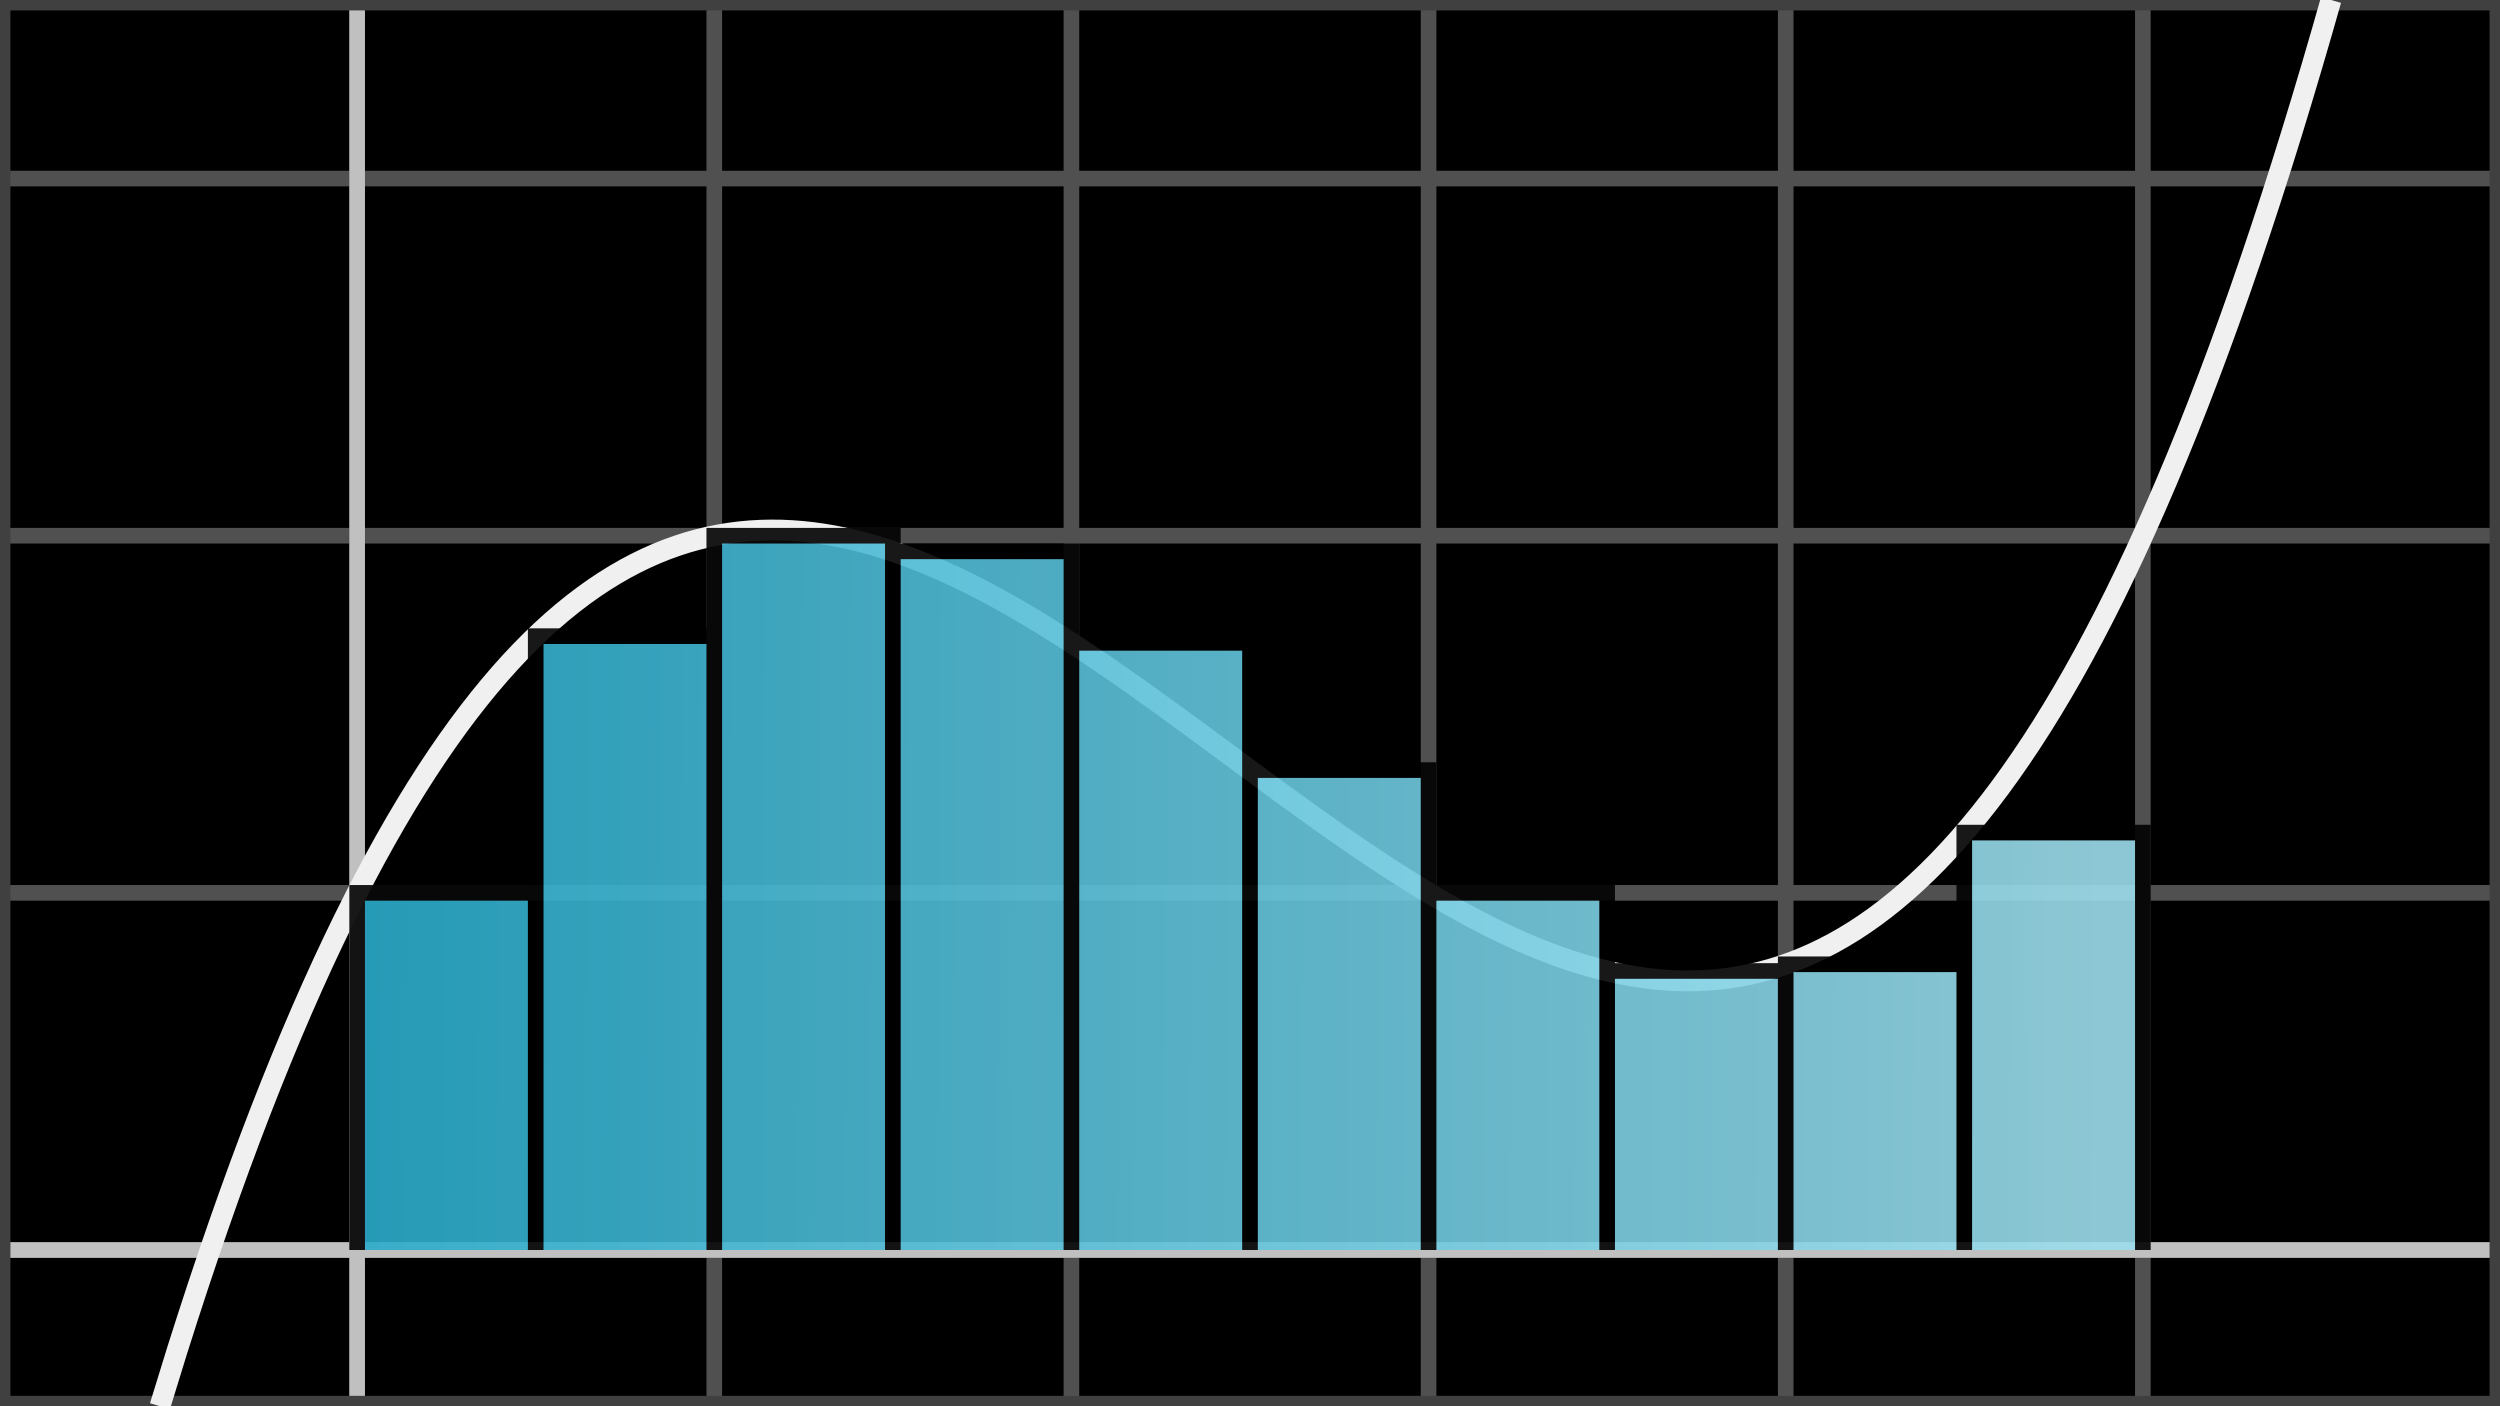 <svg width="240" height="135" viewBox="0 0 240 135" fill="none" xmlns="http://www.w3.org/2000/svg">
<rect x="0" y="0" width="240" height="135" fill="#808080" stroke="none"/>
<g clip-path="url(#clip0_1_71)">
<path d="M240 0H0V135H240V0Z" fill="black"/>
<g clip-path="url(#clip1_1_71)">
<path d="M0 17.143H240" stroke="#505050" stroke-width="1.5"/>
<path d="M0 51.429H240" stroke="#505050" stroke-width="1.5"/>
<path d="M0 85.714H240" stroke="#505050" stroke-width="1.5"/>
<path d="M0 120H240" stroke="#505050" stroke-width="1.5"/>
<path d="M0 0V135" stroke="#505050" stroke-width="1.5"/>
<path d="M34.286 0V135" stroke="#505050" stroke-width="1.5"/>
<path d="M68.572 0V135" stroke="#505050" stroke-width="1.5"/>
<path d="M102.857 0V135" stroke="#505050" stroke-width="1.5"/>
<path d="M137.143 0V135" stroke="#505050" stroke-width="1.5"/>
<path d="M171.428 0V135" stroke="#505050" stroke-width="1.5"/>
<path d="M205.714 0V135" stroke="#505050" stroke-width="1.5"/>
<path d="M240 0V135" stroke="#505050" stroke-width="1.5"/>
</g>
<path d="M0 120H240" stroke="#C0C0C0" stroke-width="1.5"/>
<path d="M34.286 0V135" stroke="#C0C0C0" stroke-width="1.5"/>
<path d="M240 0H0V135H240V0Z" stroke="#404040" stroke-width="2"/>
<path d="M15.355 135L17 129.667L18 126.532L19 123.474L20 120.491L21 117.584L22 114.751L23 111.991L24 109.305L25 106.69L26 104.147L27 101.674L28 99.271L29 96.937L30 94.671L31 92.472L32 90.341L33 88.275L34 86.274L35 84.338L36 82.465L37 80.655L38 78.907L39 77.221L40 75.595L41 74.029L42 72.522L43 71.073L44 69.682L45 68.347L46 67.069L47 65.846L48 64.677L49 63.561L50 62.499L51 61.489L52 60.53L53 59.621L54 58.763L55 57.954L56 57.193L57 56.479L58 55.812L59 55.192L60 54.616L61 54.085L62 53.598L63 53.153L64 52.751L65 52.391L66 52.07L67 51.79L68 51.549L69 51.346L70 51.181L71 51.053L72 50.961L73 50.904L74 50.881L75 50.892L76 50.937L77 51.013L78 51.121L79 51.26L80 51.429L81 51.626L82 51.852L83 52.106L84 52.387L85 52.694L86 53.026L87 53.383L88 53.763L89 54.167L90 54.593L91 55.04L92 55.508L93 55.996L94 56.503L95 57.029L96 57.573L97 58.133L98 58.709L99 59.301L100 59.908L101 60.528L102 61.161L103 61.807L104 62.465L105 63.133L106 63.811L107 64.498L108 65.194L109 65.898L110 66.608L111 67.325L112 68.047L113 68.774L114 69.505L115 70.239L116 70.975L117 71.713L118 72.452L119 73.191L120 73.929L121 74.665L122 75.4L123 76.131L124 76.859L125 77.582L126 78.3L127 79.012L128 79.717L129 80.414L130 81.103L131 81.783L132 82.453L133 83.112L134 83.76L135 84.396L136 85.019L137 85.628L138 86.223L139 86.803L140 87.366L141 87.913L142 88.442L143 88.953L144 89.445L145 89.916L146 90.368L147 90.798L148 91.206L149 91.591L150 91.952L151 92.289L152 92.601L153 92.886L154 93.145L155 93.377L156 93.58L157 93.754L158 93.899L159 94.013L160 94.095L161 94.146L162 94.163L163 94.147L164 94.097L165 94.012L166 93.89L167 93.732L168 93.537L169 93.303L170 93.03L171 92.718L172 92.365L173 91.971L174 91.534L175 91.055L176 90.533L177 89.966L178 89.354L179 88.696L180 87.991L181 87.239L182 86.439L183 85.59L184 84.691L185 83.742L186 82.742L187 81.689L188 80.584L189 79.425L190 78.212L191 76.944L192 75.621L193 74.24L194 72.802L195 71.306L196 69.752L197 68.137L198 66.463L199 64.727L200 62.929L201 61.068L202 59.144L203 57.156L204 55.102L205 52.983L206 50.797L207 48.544L208 46.223L209 43.833L210 41.374L211 38.844L212 36.243L213 33.57L214 30.825L215 28.006L216 25.113L217 22.144L218 19.101L219 15.98L220 12.783L221 9.507L222 6.153L223 2.719L223.774 0" stroke="#F0F0F0" stroke-width="2"/>
<g opacity="0.9">
<path d="M34.286 120V85.714H51.428V120V61.071H68.571V120V51.429H85.714V120V52.929H102.857V120V61.714H120V120V73.929H137.143V120V85.714H154.286V120V93.214H171.428V120V92.571H188.571V120V79.929H205.714V120" fill="url(#paint0_linear_1_71)"/>
<path d="M34.286 120V85.714H51.428V120V61.071H68.571V120V51.429H85.714V120V52.929H102.857V120V61.714H120V120V73.929H137.143V120V85.714H154.286V120V93.214H171.428V120V92.571H188.571V120V79.929H205.714V120" stroke="black" stroke-width="1.5"/>
</g>
</g>
<defs>
<linearGradient id="paint0_linear_1_71" x1="34" y1="94" x2="201.5" y2="95" gradientUnits="userSpaceOnUse">
<stop stop-color="#29ABCA"/>
<stop offset="1" stop-color="#9CDCEB"/>
</linearGradient>
<clipPath id="clip0_1_71">
<rect width="240" height="135" fill="white"/>
</clipPath>
<clipPath id="clip1_1_71">
<rect width="240" height="135" fill="white"/>
</clipPath>
</defs>
</svg>
